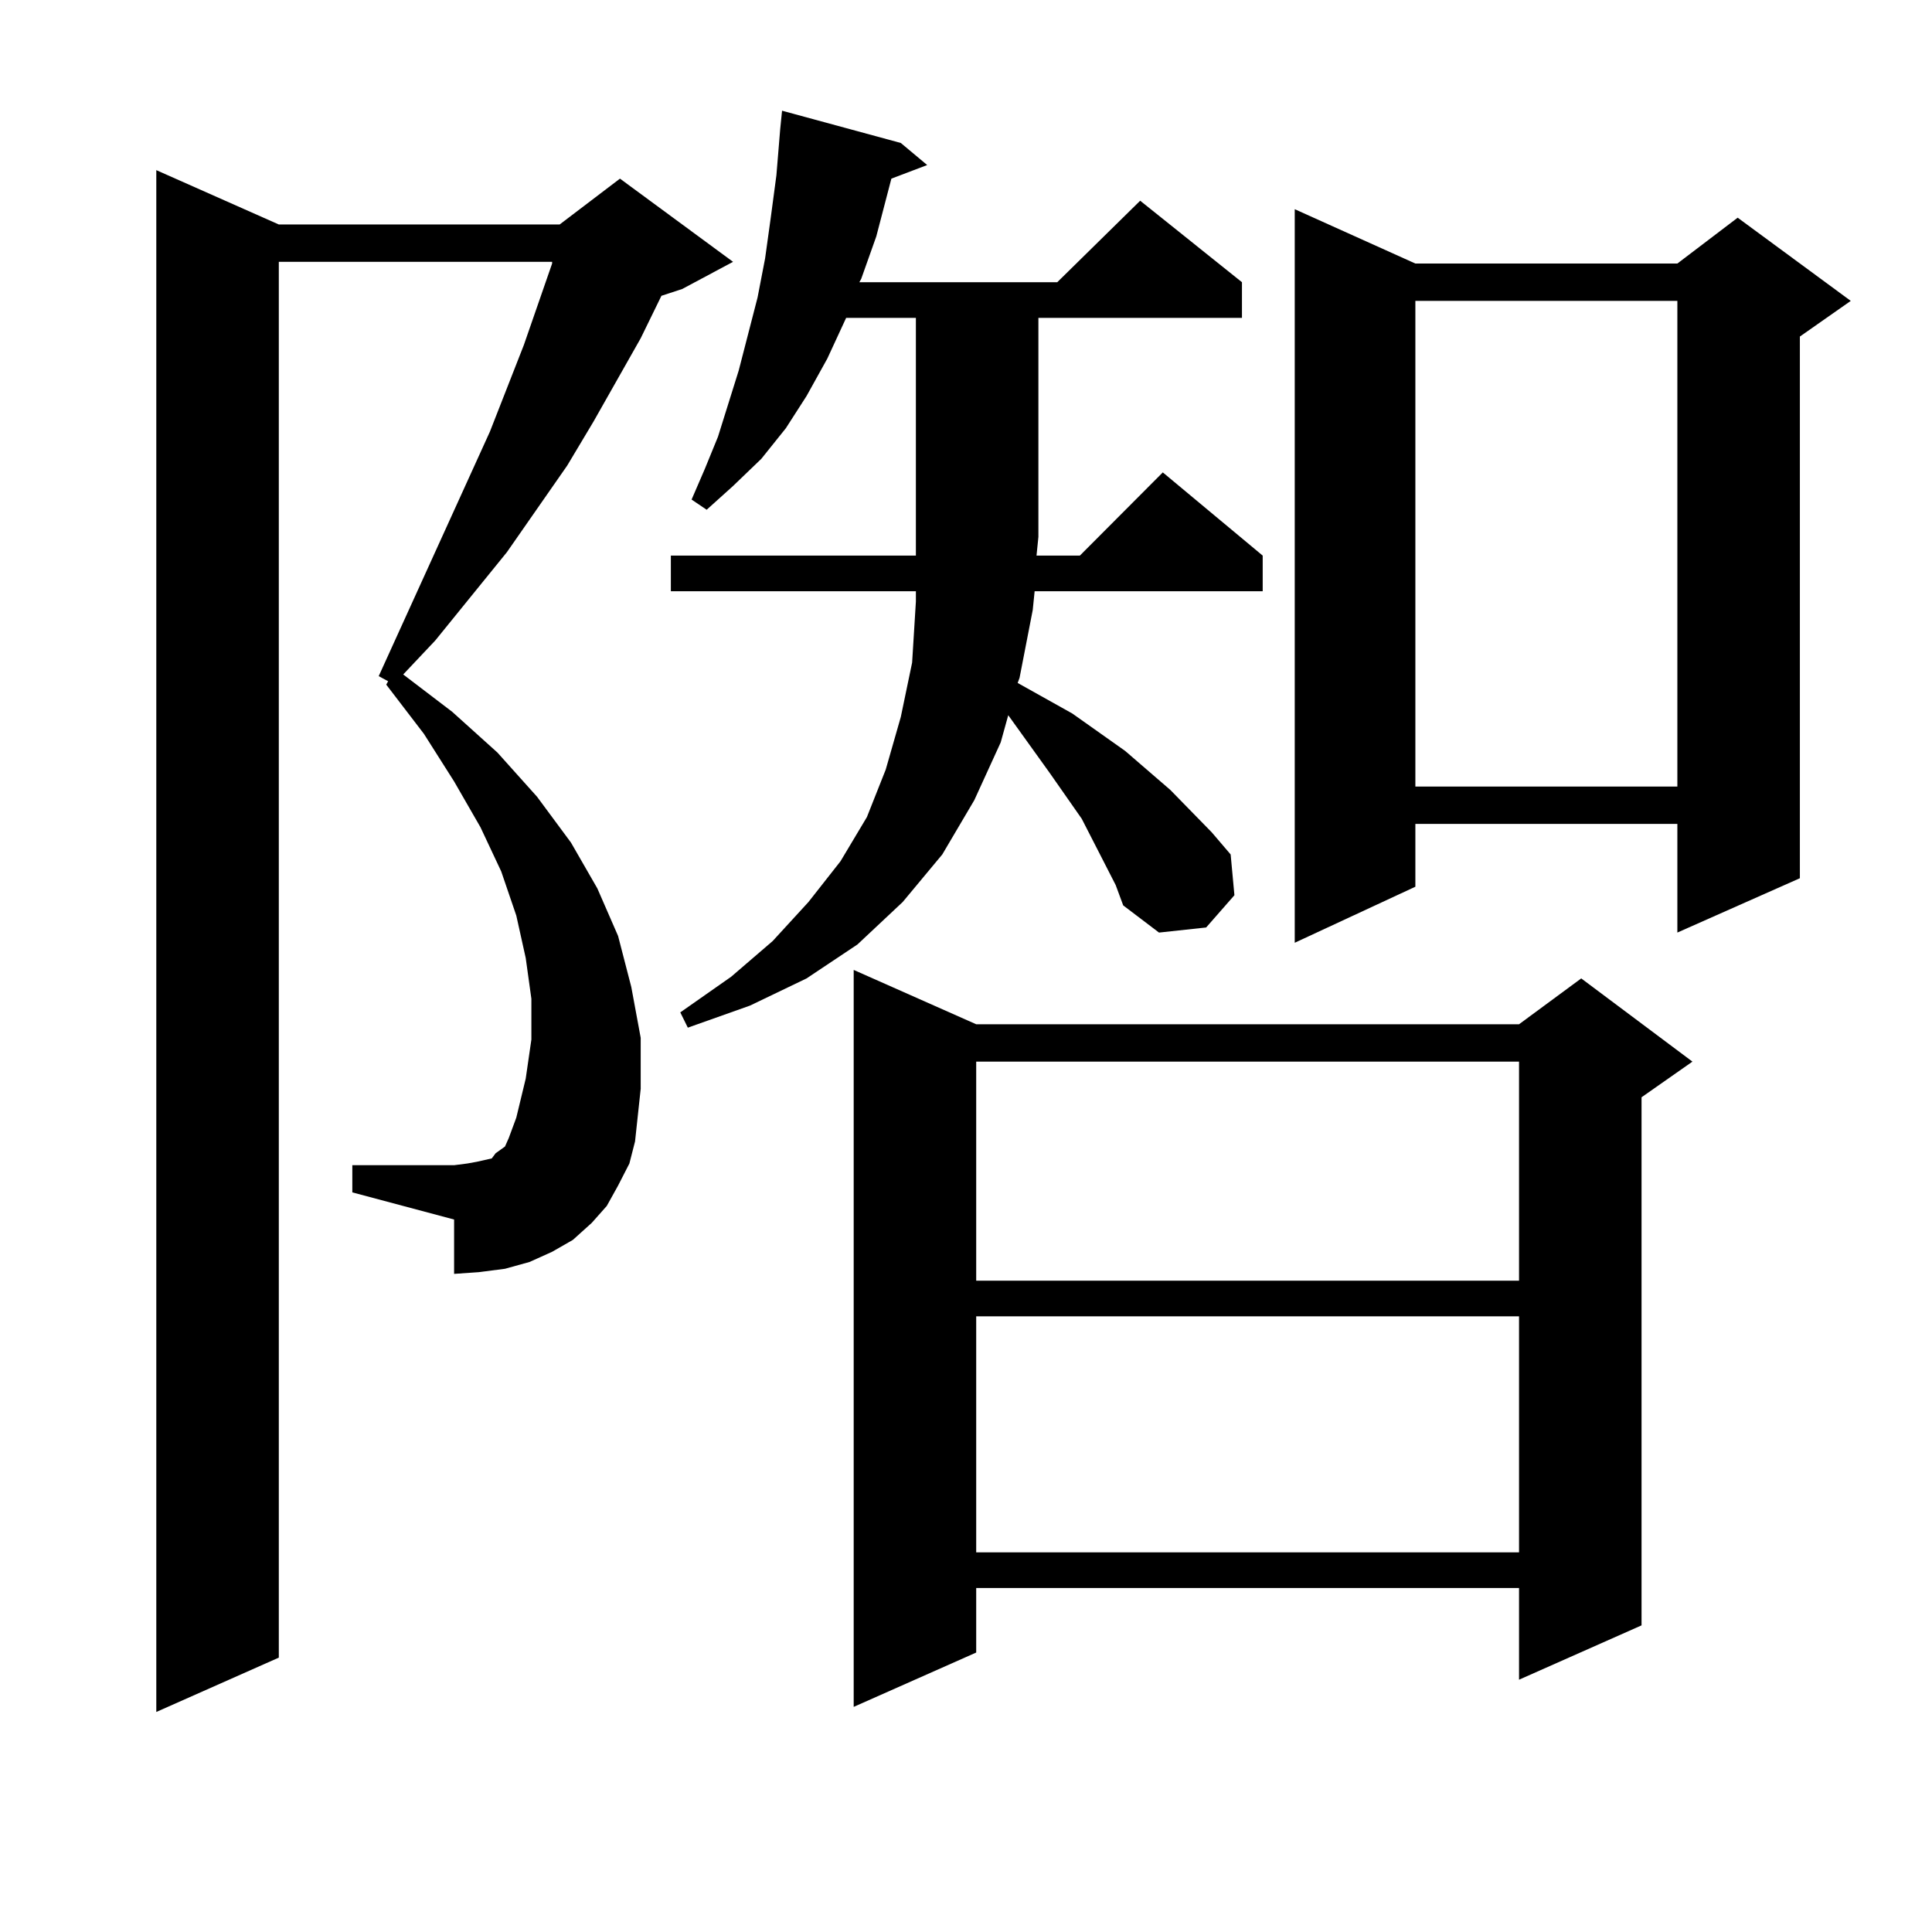 <?xml version="1.0" encoding="utf-8"?>
<!-- Generator: Adobe Illustrator 16.0.0, SVG Export Plug-In . SVG Version: 6.00 Build 0)  -->
<!DOCTYPE svg PUBLIC "-//W3C//DTD SVG 1.1//EN" "http://www.w3.org/Graphics/SVG/1.1/DTD/svg11.dtd">
<svg version="1.1" id="图层_1" xmlns="http://www.w3.org/2000/svg" xmlns:xlink="http://www.w3.org/1999/xlink" x="0px" y="0px"
	 width="1000px" height="1000px" viewBox="0 0 1000 1000" enable-background="new 0 0 1000 1000" xml:space="preserve">
<path d="M319.919,613.652l-5.854,10.547l-7.805,8.789l-9.756,8.789l-10.731,6.152l-11.707,5.273l-12.683,3.516l-13.658,1.758
	l-12.683,0.879V631.23l-52.682-14.063v-14.063h52.682l6.829-0.879l4.878-0.879l3.902-0.879l3.902-0.879l1.951-2.637l4.878-3.516
	l1.951-4.395l3.902-10.547l4.878-20.215l2.927-20.215v-21.094l-2.927-21.094l-4.878-21.973l-7.805-22.852l-10.731-22.852
	l-13.658-23.73l-15.609-24.609l-19.512-25.488l0.976-1.758l-4.878-2.637l57.56-126.563l17.561-44.824l14.634-42.188v-0.879h-141.46
	v722.461L80.9,886.113V88.066l63.413,28.125h145.362l31.219-23.73l58.535,43.066l-26.341,14.063l-10.731,3.516l-10.731,21.973
	l-24.39,43.066l-13.658,22.852l-31.219,44.824l-37.072,45.703l-16.585,17.578l25.365,19.336l23.414,21.094l20.487,22.852
	l17.561,23.73l13.658,23.73l10.731,24.609l6.829,26.367l4.878,26.367v26.367l-2.927,27.246l-2.927,11.426L319.919,613.652z
	 M571.62,446.66l-11.707-22.852l-16.585-23.73l-21.463-29.883l-3.902,14.063l-13.658,29.883l-16.585,28.125l-20.487,24.609
	l-23.414,21.973l-26.341,17.578l-29.268,14.063l-32.194,11.426l-3.902-7.91l26.341-18.457l21.463-18.457l18.536-20.215
	l16.585-21.094l13.658-22.852l9.756-24.609l7.805-27.246l5.854-28.125l1.951-31.641v-5.273H347.235v-18.457h126.826V164.531h-36.097
	l-9.756,21.094l-10.731,19.336l-10.731,16.699l-12.683,15.82l-14.634,14.063l-13.658,12.305l-7.805-5.273l6.829-15.82l6.829-16.699
	l10.731-34.277l9.756-37.793l3.902-20.215l2.927-21.094l2.927-21.973l1.951-23.73l0.976-9.668l61.462,16.699l13.658,11.426
	l-18.536,7.031l-7.805,29.883l-7.805,21.973l-0.976,1.758H547.23l42.926-42.188l52.682,42.188v18.457H537.475V277.91l-0.976,9.668
	h22.438l42.926-43.066l51.706,43.066v18.457H535.523l-0.976,9.668l-6.829,35.156l-0.976,2.637l28.292,15.82l27.316,19.336
	l23.414,20.215l21.463,21.973l9.756,11.426l1.951,21.094l-14.634,16.699l-24.39,2.637l-18.536-14.063l-3.902-10.547L571.62,446.66z
	 M505.28,530.156h280.969l32.194-23.73l57.56,43.066l-26.341,18.457v273.34l-63.413,28.125v-47.461H505.28v33.398l-63.413,28.125
	V502.031L505.28,530.156z M505.28,549.492v113.379h280.969V549.492H505.28z M505.28,681.328v122.168h280.969V681.328H505.28z
	 M732.592,136.406h135.606l31.219-23.73l58.535,43.066l-26.341,18.457V454.57l-63.413,28.125v-56.25H732.592v32.52l-62.438,29.004
	V108.281L732.592,136.406z M732.592,155.742v251.367h135.606V155.742H732.592z"/>
</svg>
